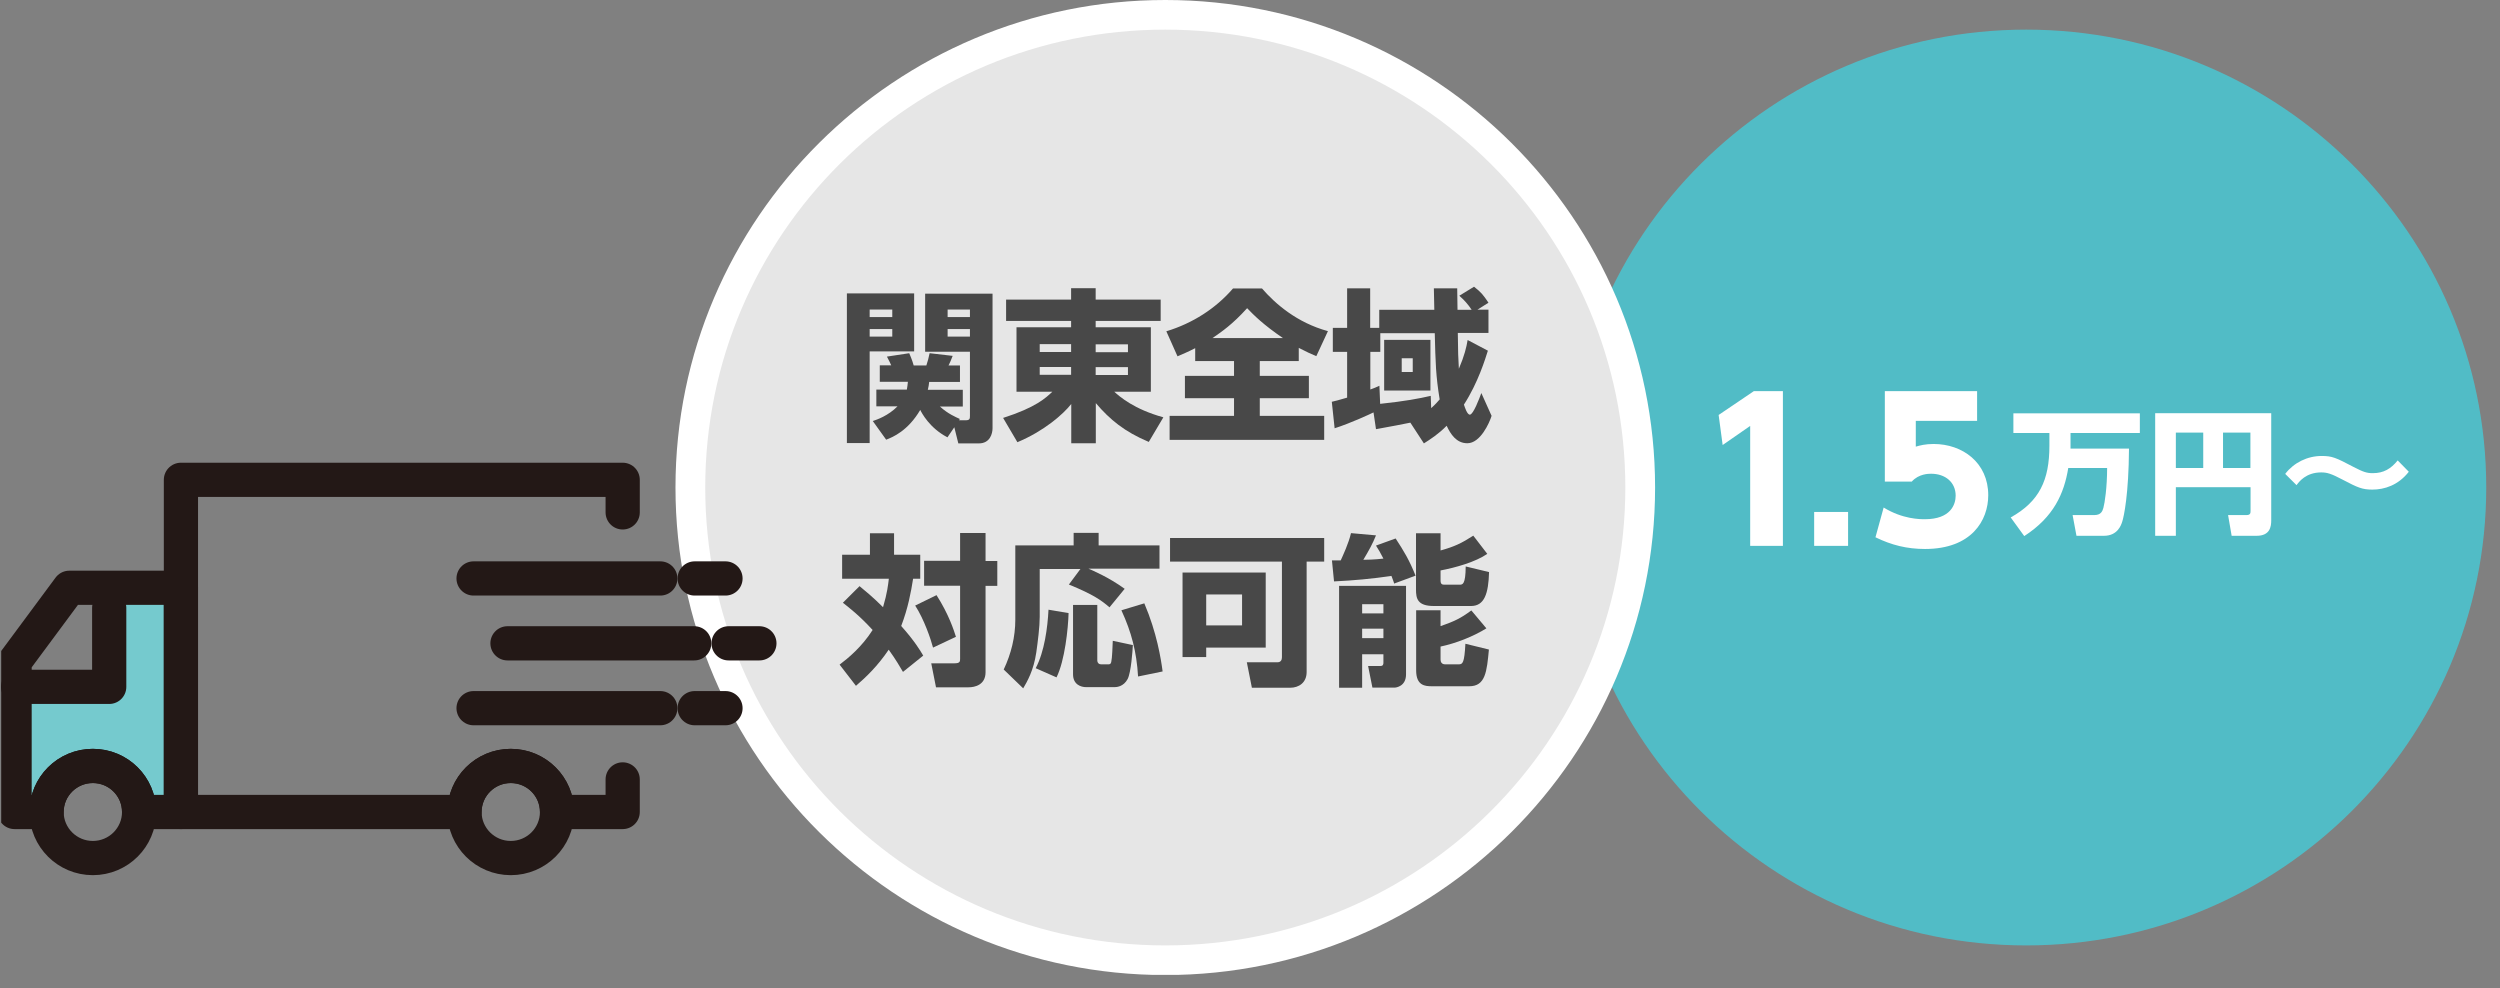 <svg width="167" height="66" viewBox="0 0 167 66" fill="none" xmlns="http://www.w3.org/2000/svg">
<rect x="0" y="0" width="167" height="66" fill="#808080" stroke="none"/>
<g clip-path="url(#clip0_785_6297)">
<path d="M135.349 63.154C152.322 63.154 166.081 49.46 166.081 32.566C166.081 15.673 152.322 1.979 135.349 1.979C118.377 1.979 104.618 15.673 104.618 32.566C104.618 49.46 118.377 63.154 135.349 63.154Z" fill="#51BCC6"/>
<path d="M117.16 26.126H119.098V36.464H116.912V28.451L115.073 29.727L114.805 27.719L117.16 26.126Z" fill="white"/>
<path d="M123.452 34.199V36.464H121.186V34.199H123.452Z" fill="white"/>
<path d="M132.06 28.115H127.975V29.836C128.243 29.757 128.611 29.658 129.167 29.658C131.096 29.658 132.815 30.904 132.815 33.081C132.815 34.763 131.702 36.672 128.591 36.672C127.388 36.672 126.355 36.415 125.281 35.89L125.828 33.902C127.09 34.684 128.273 34.684 128.581 34.684C130.32 34.684 130.638 33.684 130.638 33.111C130.638 32.22 129.953 31.646 128.998 31.646C128.839 31.646 128.173 31.646 127.706 32.171H125.907V26.126H132.07V28.115H132.06Z" fill="white"/>
<path d="M138.162 31.251C137.884 32.972 137.188 34.535 135.22 35.811L134.315 34.565C136.234 33.496 136.9 32.072 136.9 29.777V28.926H134.494V27.61H142.942V28.926H138.311V29.965H142.217C142.197 33.002 141.879 34.515 141.76 34.862C141.69 35.079 141.452 35.791 140.547 35.791H138.708L138.45 34.407H139.901C140.358 34.407 140.448 34.13 140.507 33.922C140.597 33.605 140.756 32.557 140.756 31.261H138.162V31.251Z" fill="white"/>
<path d="M150.327 32.547H145.347V35.791H143.966V27.6H151.718V34.763C151.718 35.178 151.639 35.791 150.744 35.791H149.074L148.836 34.407H150.068C150.327 34.407 150.337 34.268 150.337 34.13V32.547H150.327ZM145.347 31.261H147.176V28.896H145.347V31.261ZM148.498 31.261H150.327V28.896H148.498V31.261Z" fill="white"/>
<path d="M160.912 31.508C160.206 32.418 159.272 32.705 158.477 32.705C157.801 32.705 157.503 32.576 156.489 32.042C155.723 31.637 155.445 31.557 155.058 31.557C154.034 31.557 153.577 32.181 153.408 32.408L152.652 31.656C153.229 30.904 154.133 30.459 155.087 30.459C155.783 30.459 156.032 30.568 157.214 31.191C157.88 31.538 158.109 31.607 158.506 31.607C159.222 31.607 159.709 31.32 160.166 30.756L160.912 31.518V31.508Z" fill="white"/>
<path d="M77.841 64.134C60.349 64.134 46.116 49.968 46.116 32.557C46.116 15.146 60.349 0.989 77.841 0.989C95.334 0.989 109.566 15.155 109.566 32.566C109.566 49.977 95.334 64.144 77.841 64.144V64.134Z" fill="#E6E6E6"/>
<path d="M77.841 1.979C94.817 1.979 108.572 15.67 108.572 32.566C108.572 49.463 94.817 63.154 77.841 63.154C60.865 63.154 47.11 49.463 47.11 32.566C47.11 15.67 60.865 1.979 77.841 1.979ZM77.841 0C59.802 0 45.122 14.611 45.122 32.566C45.122 50.522 59.802 65.133 77.841 65.133C95.88 65.133 110.56 50.522 110.56 32.566C110.56 14.611 95.88 0 77.841 0Z" fill="white"/>
<path d="M56.572 19.597H61.065V23.475H58.093V29.599H56.572V19.597ZM58.093 20.676V21.18H59.604V20.676H58.093ZM58.093 21.981V22.486H59.604V21.981H58.093ZM63.271 29.203C62.098 28.59 61.572 27.59 61.472 27.383C60.647 28.788 59.633 29.203 59.196 29.371L58.302 28.125C58.6 28.026 59.335 27.769 59.952 27.145H58.54V26.027H60.578C60.617 25.81 60.627 25.691 60.647 25.503H58.769V24.405H59.534C59.455 24.227 59.405 24.118 59.246 23.821L60.737 23.594C60.786 23.713 60.935 24.049 61.035 24.415H61.88C61.959 24.178 62.049 23.861 62.098 23.594L63.639 23.772C63.549 24.029 63.42 24.296 63.361 24.415H64.126V25.513H62.069C62.049 25.721 62.029 25.82 61.979 26.037H64.315V27.155H62.784C63.331 27.65 63.838 27.858 64.116 27.986L64.066 28.075H64.494C64.792 28.075 64.792 27.966 64.792 27.749V23.495H61.8V19.617H66.302V28.6C66.302 28.966 66.133 29.619 65.388 29.619H64.016L63.748 28.54L63.291 29.213L63.271 29.203ZM63.301 20.676V21.18H64.792V20.676H63.301ZM63.301 21.981V22.486H64.792V21.981H63.301Z" fill="#484848"/>
<path d="M77.533 21.437H73.19V21.863H76.877V26.166H74.432C74.79 26.492 75.744 27.333 77.712 27.877L76.738 29.52C75.118 28.837 74.144 28.036 73.2 26.928V29.609H71.56V26.987C71.023 27.67 69.741 28.797 67.962 29.539L67.008 27.917C69.204 27.215 69.87 26.572 70.298 26.166H67.902V21.863H71.55V21.437H67.207V20.013H71.55V19.251H73.19V20.013H77.533V21.437ZM69.453 23.515H71.55V22.99H69.453V23.515ZM69.453 25.038H71.55V24.514H69.453V25.038ZM73.19 23V23.525H75.347V23H73.19ZM73.19 24.524V25.048H75.347V24.524H73.19Z" fill="#484848"/>
<path d="M79.859 23.248C79.382 23.495 79.024 23.643 78.657 23.802L77.911 22.13C79.67 21.596 81.211 20.606 82.364 19.271H84.302C85.196 20.3 86.638 21.556 88.705 22.12L87.93 23.792C87.602 23.653 87.284 23.515 86.757 23.238V24.118H84.153V25.108H87.433V26.601H84.153V27.779H88.456V29.381H78.13V27.779H82.433V26.601H79.153V25.108H82.433V24.118H79.839V23.248H79.859ZM85.703 22.585C84.381 21.685 83.745 21.042 83.308 20.587C82.324 21.675 81.608 22.16 80.992 22.585H85.703Z" fill="#484848"/>
<path d="M91.767 27.541C91.548 27.65 90.236 28.263 89.153 28.609L88.964 26.839C89.202 26.779 89.401 26.74 89.988 26.562V23.505H89.033V21.902H89.988V19.261H91.528V21.902H92.134V20.695H95.812C95.812 20.497 95.782 19.37 95.782 19.261H97.342C97.342 19.261 97.362 20.507 97.362 20.695H98.306C98.068 20.329 97.8 20.032 97.481 19.756L98.466 19.152C98.962 19.548 99.062 19.676 99.43 20.221L98.694 20.686H99.43V22.239H97.382C97.402 23.723 97.402 23.742 97.452 24.633C97.829 23.752 97.959 23.188 98.038 22.713L99.39 23.426C99.221 23.96 98.734 25.572 97.79 27.027C97.859 27.234 98.008 27.699 98.187 27.699C98.416 27.699 98.823 26.611 98.953 26.255L99.638 27.779C99.499 28.233 98.893 29.609 98.018 29.609C97.283 29.609 96.895 28.995 96.637 28.441C96.08 29.005 95.553 29.341 95.116 29.619L94.212 28.233C94.122 28.253 92.572 28.56 91.916 28.669L91.747 27.521L91.767 27.541ZM95.603 27.264C95.891 27.007 96.05 26.819 96.17 26.68C95.911 25.098 95.891 24.227 95.842 22.258H92.204V23.505H91.538V26.018C91.707 25.958 91.836 25.909 92.144 25.77L92.194 26.977C93.874 26.799 94.808 26.621 95.573 26.443L95.603 27.264ZM95.553 22.703V26.087H92.462V22.703H95.553ZM93.635 23.93V24.85H94.371V23.93H93.635Z" fill="#484848"/>
<path d="M57.417 39.155C57.785 39.462 58.272 39.847 58.987 40.56C59.275 39.59 59.325 39.056 59.375 38.66H56.254V37.058H58.112V35.623H59.723V37.058H61.472V38.66H60.995C60.856 39.541 60.657 40.629 60.2 41.816C61.084 42.805 61.482 43.468 61.671 43.795L60.319 44.883C60.11 44.536 59.872 44.101 59.365 43.399C58.619 44.507 57.834 45.249 57.178 45.813L56.085 44.398C56.661 43.963 57.566 43.221 58.291 42.083C57.397 41.104 56.691 40.57 56.304 40.263L57.417 39.155ZM62.555 39.748C63.38 41.035 63.718 42.103 63.857 42.538L62.327 43.26C62.178 42.697 61.74 41.391 61.134 40.451L62.555 39.758V39.748ZM65.835 35.613V37.473H66.62V39.135H65.835V44.903C65.835 45.753 65.119 45.912 64.702 45.912H62.525L62.207 44.309H63.768C64.135 44.309 64.135 44.18 64.135 43.983V39.125H61.73V37.463H64.135V35.603H65.835V35.613Z" fill="#484848"/>
<path d="M72.196 38.007H69.453V41.203C69.453 41.875 69.324 42.875 69.225 43.577C69.046 44.804 68.608 45.536 68.35 45.981L67.048 44.724C67.545 43.676 67.823 42.548 67.823 41.391V36.434H71.719V35.594H73.389V36.434H77.454V37.988H72.713C72.912 38.077 74.025 38.532 75.128 39.333L74.114 40.57C73.588 40.115 73.051 39.719 71.401 39.046L72.196 37.978V38.007ZM71.381 40.965C71.351 41.984 71.133 44.121 70.576 45.249L69.185 44.636C69.771 43.528 69.98 41.915 70.04 40.728L71.381 40.955V40.965ZM71.679 40.411H73.299V44.101C73.299 44.279 73.409 44.378 73.548 44.378H74.035C74.105 44.378 74.204 44.378 74.234 44.2C74.293 43.973 74.323 43.092 74.333 42.805L75.675 43.092C75.655 43.478 75.556 44.913 75.327 45.358C75.049 45.882 74.572 45.902 74.442 45.902H72.564C72.196 45.902 71.679 45.724 71.679 45.041V40.411ZM76.44 40.303C77.275 42.261 77.553 44.012 77.663 44.853L76.023 45.19C75.923 43.537 75.585 42.232 74.909 40.767L76.44 40.303Z" fill="#484848"/>
<path d="M85.623 37.513H78.159V35.94H88.456V37.513H87.283V44.893C87.283 45.615 86.746 45.941 86.19 45.941H83.626L83.288 44.24H85.335C85.574 44.24 85.633 44.062 85.633 43.903V37.513H85.623ZM84.55 38.245V43.26H80.574V43.894H78.994V38.245H84.56H84.55ZM80.574 39.709V41.776H82.97V39.709H80.574Z" fill="#484848"/>
<path d="M93.138 38.997C93.088 38.848 93.058 38.749 92.949 38.472C91.677 38.66 90.395 38.779 89.113 38.838L88.974 37.434H89.56C89.709 37.107 90.097 36.276 90.246 35.613L91.916 35.762C91.677 36.355 91.458 36.741 91.071 37.394C91.299 37.394 91.796 37.384 92.412 37.315C92.224 36.939 92.085 36.712 91.916 36.444L93.228 35.97C93.784 36.82 94.142 37.414 94.559 38.453L93.118 38.987L93.138 38.997ZM89.451 39.135H93.923V45.051C93.923 45.852 93.247 45.931 93.178 45.931H91.677L91.389 44.487H92.224C92.403 44.487 92.412 44.349 92.412 44.27V43.706H90.991V45.941H89.451V39.135ZM90.991 40.362V40.975H92.412V40.362H90.991ZM90.991 41.994V42.627H92.412V41.994H90.991ZM96.229 35.623V36.771C97.133 36.523 97.621 36.296 98.416 35.782L99.35 36.998C98.585 37.533 97.233 37.918 96.229 38.106V38.779C96.229 39.056 96.368 39.056 96.507 39.056H97.501C97.7 39.056 97.899 39.056 97.909 37.839L99.469 38.215C99.429 39.65 99.161 40.481 98.266 40.481H95.782C94.679 40.481 94.589 39.976 94.589 39.383V35.623H96.229ZM94.609 40.767H96.229V41.826C97.163 41.499 97.561 41.312 98.286 40.777L99.29 41.974C98.416 42.519 97.253 42.974 96.229 43.191V44.062C96.229 44.21 96.299 44.378 96.537 44.378H97.442C97.71 44.378 97.819 44.289 97.889 43.003L99.459 43.389C99.32 44.863 99.231 45.842 98.147 45.842H95.653C95.195 45.842 94.599 45.803 94.599 44.784V40.767H94.609Z" fill="#484848"/>
<path fill-rule="evenodd" clip-rule="evenodd" d="M7.275 39.284V45.833H0.954V54.103H3.25C3.25 52.48 4.572 51.175 6.192 51.175C7.812 51.175 9.134 52.49 9.134 54.103H11.996V39.284H7.265H7.275Z" fill="#75CACE"/>
<path d="M31.635 38.641H44.108" stroke="#231816" stroke-width="2.286" stroke-linecap="round" stroke-linejoin="round"/>
<path d="M46.404 38.641H48.462" stroke="#231816" stroke-width="2.286" stroke-linecap="round" stroke-linejoin="round"/>
<path d="M33.9 42.974H46.374" stroke="#231816" stroke-width="2.286" stroke-linecap="round" stroke-linejoin="round"/>
<path d="M48.67 42.974H50.727" stroke="#231816" stroke-width="2.286" stroke-linecap="round" stroke-linejoin="round"/>
<path d="M31.635 47.306H44.108" stroke="#231816" stroke-width="2.286" stroke-linecap="round" stroke-linejoin="round"/>
<path d="M46.404 47.306H48.462" stroke="#231816" stroke-width="2.286" stroke-linecap="round" stroke-linejoin="round"/>
<path d="M7.295 40.609V45.882H1.212" stroke="#231816" stroke-width="2.286" stroke-linecap="round" stroke-linejoin="round"/>
<path fill-rule="evenodd" clip-rule="evenodd" d="M4.631 39.264L0.974 44.2V54.241H3.111C3.111 52.54 4.492 51.165 6.202 51.165C7.911 51.165 9.293 52.54 9.293 54.241H12.085V39.264H4.631Z" stroke="#231816" stroke-width="2.286" stroke-linecap="round" stroke-linejoin="round"/>
<path d="M6.202 57.318C7.909 57.318 9.293 55.94 9.293 54.241C9.293 52.542 7.909 51.165 6.202 51.165C4.495 51.165 3.111 52.542 3.111 54.241C3.111 55.94 4.495 57.318 6.202 57.318Z" stroke="#231816" stroke-width="2.286" stroke-linecap="round" stroke-linejoin="round"/>
<path d="M34.119 57.318C35.826 57.318 37.21 55.94 37.21 54.241C37.21 52.542 35.826 51.165 34.119 51.165C32.412 51.165 31.028 52.542 31.028 54.241C31.028 55.94 32.412 57.318 34.119 57.318Z" stroke="#231816" stroke-width="2.286" stroke-linecap="round" stroke-linejoin="round"/>
<path d="M41.595 34.228V32.052H12.086V54.241H31.029C31.029 52.54 32.411 51.165 34.12 51.165C35.83 51.165 37.212 52.54 37.212 54.241H41.595V52.065" stroke="#231816" stroke-width="2.286" stroke-linecap="round" stroke-linejoin="round"/>
</g>
<defs>
<clipPath id="clip0_785_6297">
<rect width="166" height="65.123" fill="white" transform="translate(0.08)"/>
</clipPath>
</defs>
</svg>
